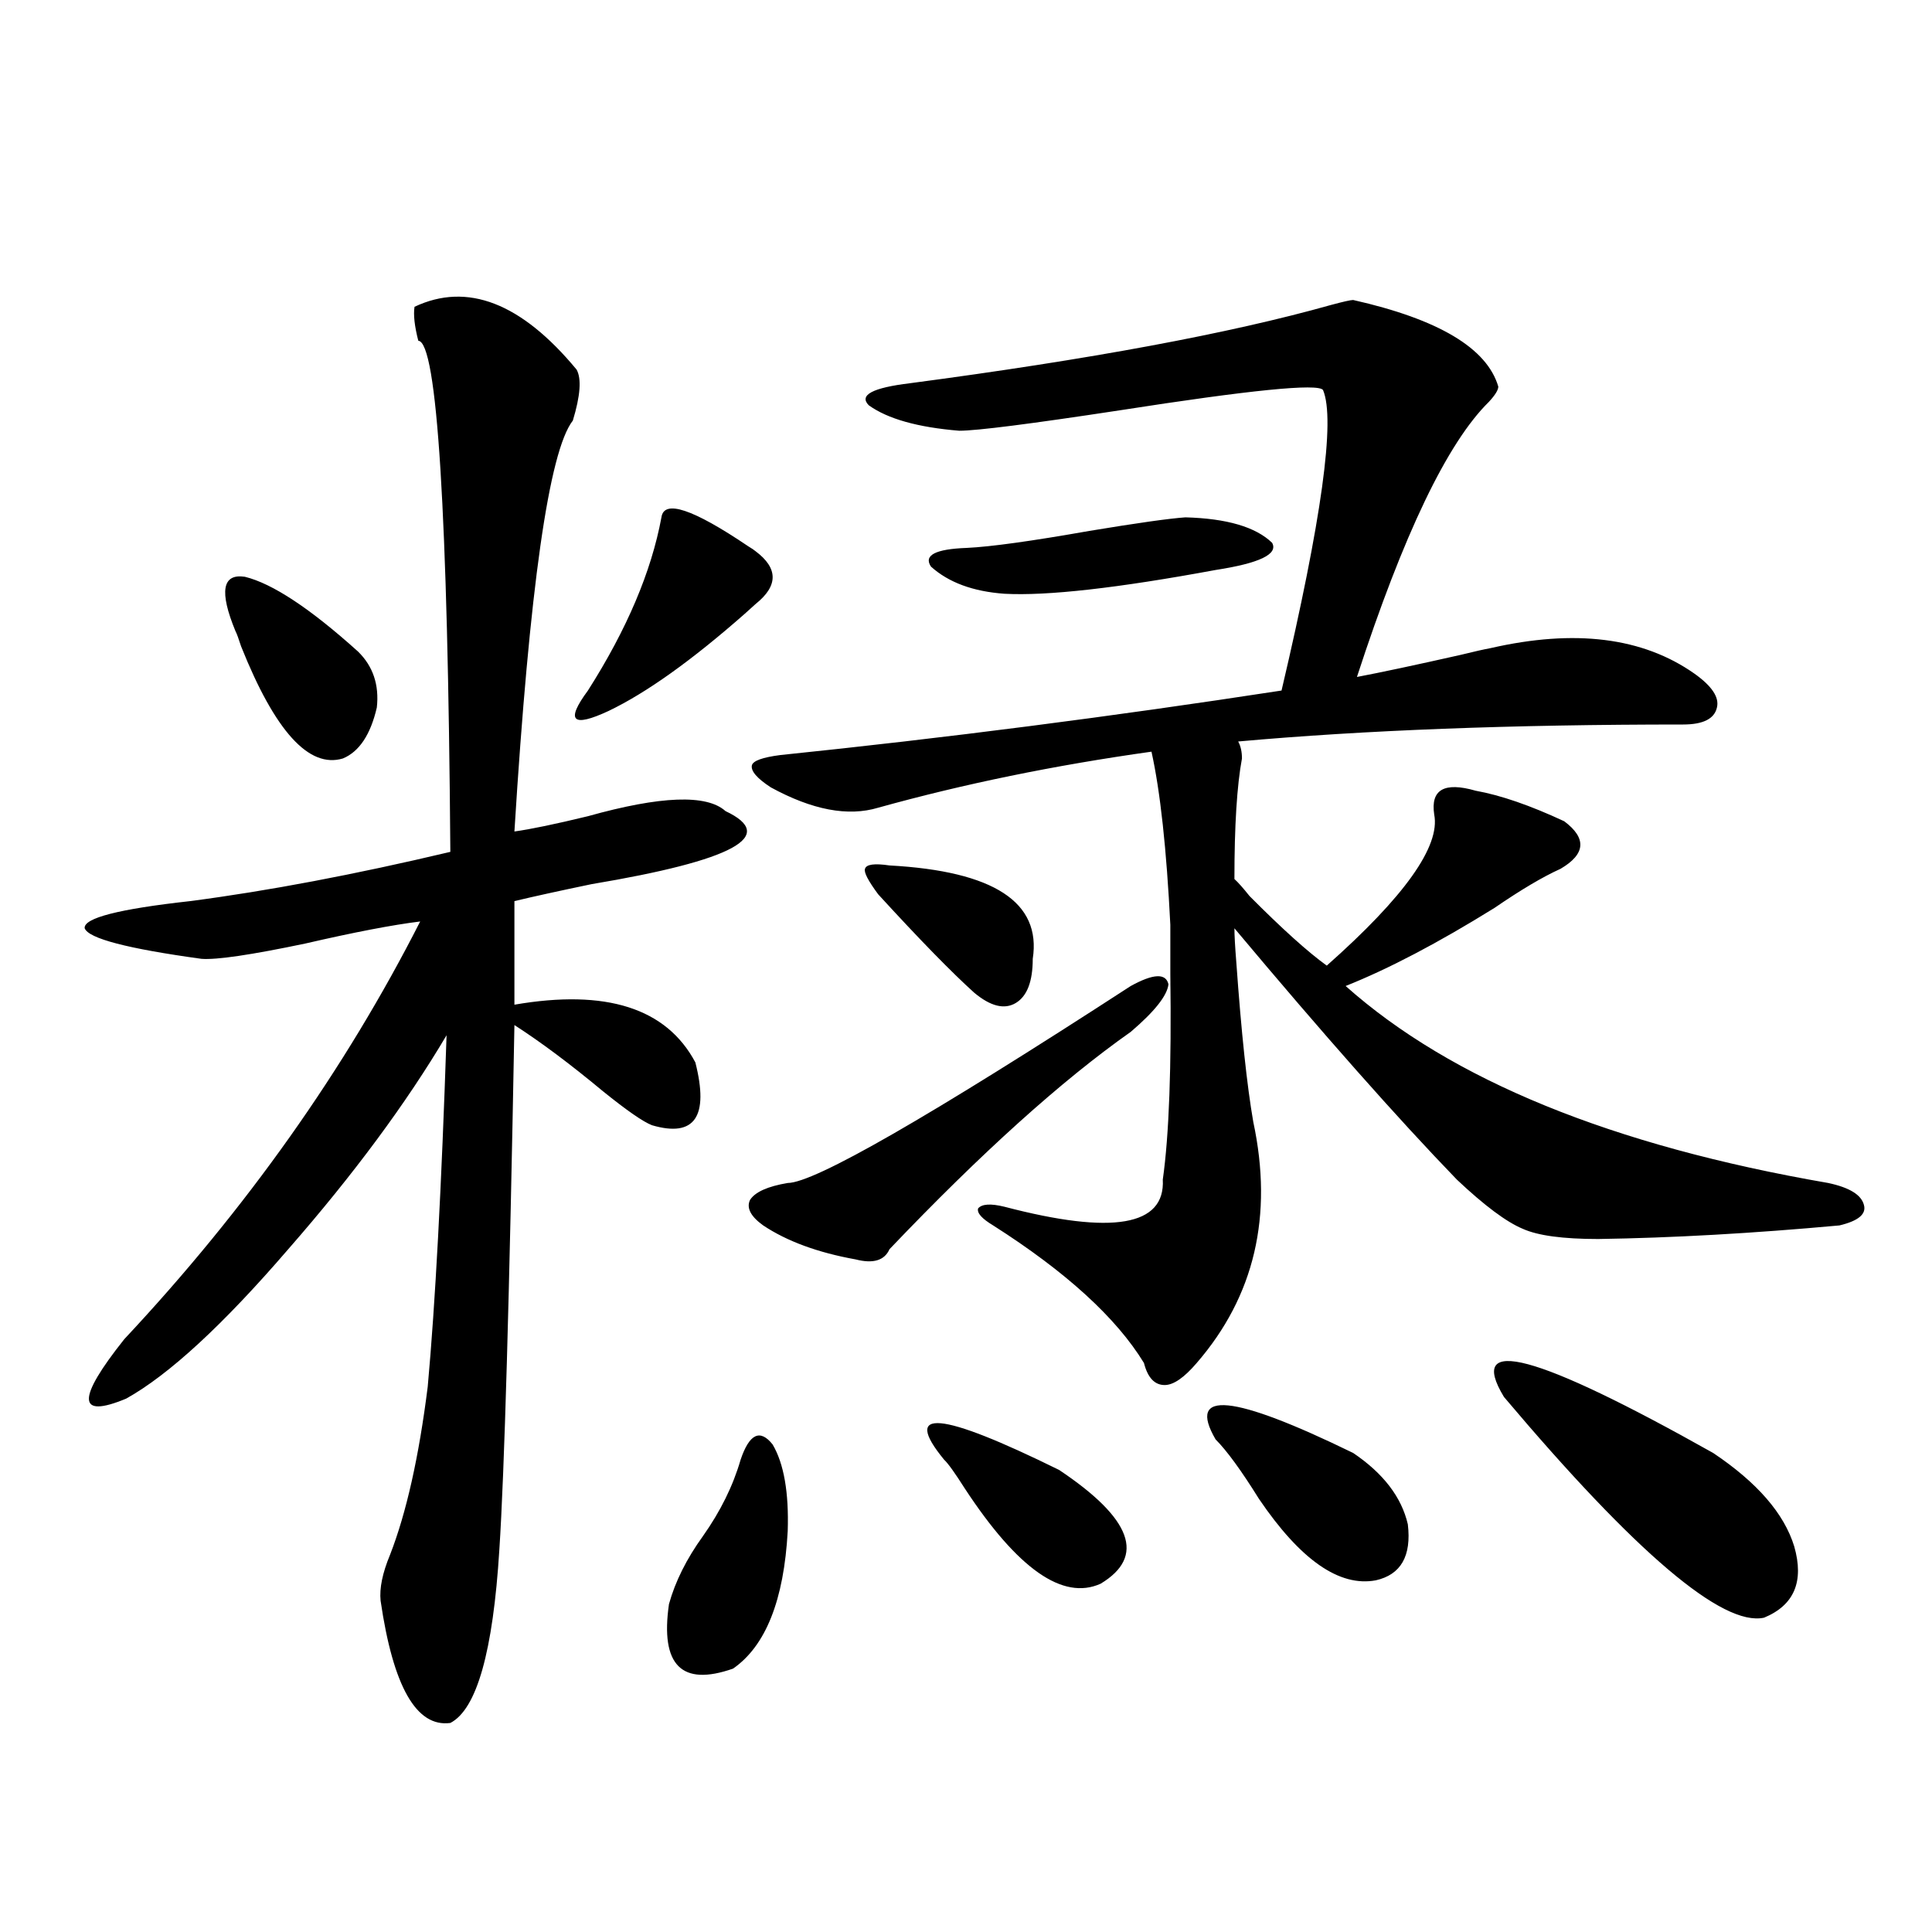 <?xml version="1.0" encoding="utf-8"?>
<!-- Generator: Adobe Illustrator 16.0.0, SVG Export Plug-In . SVG Version: 6.00 Build 0)  -->
<!DOCTYPE svg PUBLIC "-//W3C//DTD SVG 1.1//EN" "http://www.w3.org/Graphics/SVG/1.1/DTD/svg11.dtd">
<svg version="1.1" id="图层_1" xmlns="http://www.w3.org/2000/svg" xmlns:xlink="http://www.w3.org/1999/xlink" x="0px" y="0px"
	 width="1000px" height="1000px" viewBox="0 0 1000 1000" enable-background="new 0 0 1000 1000" xml:space="preserve">
<path d="M298.456,191.313c2.592,4.697,1.951,13.486-1.951,26.367c-12.362,15.82-22.438,86.724-30.243,212.695
	c8.445-1.167,21.128-3.804,38.048-7.91c37.713-10.547,61.462-11.426,71.218-2.637c27.316,12.896,4.223,25.488-69.267,37.793
	c-16.92,3.516-30.243,6.455-39.999,8.789v53.613c47.469-8.198,78.688,1.758,93.656,29.883c7.149,28.125-0.335,38.975-22.438,32.52
	c-4.558-1.758-13.018-7.607-25.365-17.578c-16.92-14.063-32.194-25.488-45.853-34.277c-2.606,141.807-5.213,232.334-7.805,271.582
	c-3.262,52.734-11.707,82.617-25.365,89.648c-17.561,2.335-29.603-18.759-36.097-63.281c-0.655-6.44,0.976-14.351,4.878-23.73
	c8.445-21.67,14.954-50.674,19.512-87.012c3.902-42.764,7.149-103.408,9.756-181.934c-20.822,35.156-48.139,72.07-81.949,110.742
	c-33.825,39.263-61.797,65.039-83.9,77.344c-25.365,10.547-25.7,0.303-0.976-30.762c63.078-67.373,114.144-139.443,153.167-216.211
	c-14.313,1.758-34.146,5.576-59.511,11.426c-27.972,5.864-45.853,8.501-53.657,7.91c-38.383-5.273-58.535-10.547-60.486-15.82
	c-0.655-5.273,17.561-9.956,54.633-14.063c40.319-5.273,85.196-13.76,134.631-25.488c-1.311-175.781-6.829-263.96-16.585-264.551
	c-1.951-7.607-2.606-13.472-1.951-17.578C241.872,145.912,269.829,156.747,298.456,191.313z M121.875,326.664
	c-8.46-20.503-6.829-29.883,4.878-28.125c14.299,3.516,33.811,16.411,58.535,38.672c7.805,7.622,11.052,17.29,9.756,29.004
	c-3.262,14.063-9.115,22.852-17.561,26.367c-17.561,5.273-35.121-14.063-52.682-58.008
	C123.491,330.482,122.516,327.846,121.875,326.664z M391.137,285.355c11.707,8.789,11.707,17.881,0,27.246
	c-2.606,2.349-4.558,4.106-5.854,5.273c-27.316,24.033-50.73,40.732-70.242,50.098c-18.871,8.789-22.438,5.273-10.731-10.547
	c20.152-31.641,32.835-61.523,38.048-89.648c1.296-9.365,16.25-4.395,44.877,14.941C389.186,283.9,390.481,284.779,391.137,285.355z
	 M383.332,755.57c4.543-13.472,10.076-16.108,16.585-7.91c5.854,9.971,8.445,24.912,7.805,44.824
	c-1.951,35.733-11.387,59.464-28.292,71.191c-26.676,9.366-37.728-1.758-33.17-33.398c3.247-11.714,9.101-23.428,17.561-35.156
	C372.921,782.24,379.43,769.057,383.332,755.57z M585.278,534.086c-35.776,25.2-77.406,62.705-124.875,112.5
	c-2.606,5.864-8.46,7.622-17.561,5.273c-19.512-3.516-35.456-9.365-47.804-17.578c-6.509-4.683-8.78-9.077-6.829-13.184
	c2.592-4.092,9.101-7.031,19.512-8.789c13.658,0,72.834-33.975,177.557-101.953c11.707-6.44,18.201-6.729,19.512-0.879
	C604.135,515.341,597.626,523.539,585.278,534.086z M700.397,155.277c44.222,9.971,69.267,24.912,75.12,44.824
	c0,1.758-1.631,4.395-4.878,7.91c-21.463,21.094-44.236,68.555-68.291,142.383c12.348-2.334,30.243-6.152,53.657-11.426
	c7.149-1.758,12.348-2.925,15.609-3.516c43.566-9.956,78.688-5.562,105.363,13.184c9.101,6.455,13.003,12.305,11.707,17.578
	c-1.311,5.864-7.164,8.789-17.561,8.789c-88.458,0-165.209,2.939-230.238,8.789c1.296,2.349,1.951,5.273,1.951,8.789
	c-2.606,14.063-3.902,34.868-3.902,62.402c1.951,1.758,4.543,4.697,7.805,8.789c16.905,17.002,30.243,29.004,39.999,36.035
	c40.319-35.732,58.855-61.812,55.608-78.223c-1.951-12.881,5.198-16.987,21.463-12.305c13.003,2.349,28.292,7.622,45.853,15.82
	c11.707,8.789,11.052,17.002-1.951,24.609c-9.115,4.106-20.487,10.85-34.146,20.215c-29.268,18.169-54.968,31.641-77.071,40.43
	c54.633,48.643,137.878,82.617,249.75,101.953c11.052,2.349,17.226,6.152,18.536,11.426c1.296,4.697-2.927,8.213-12.683,10.547
	c-44.877,4.106-86.507,6.455-124.875,7.031c-18.216,0-31.219-1.758-39.023-5.273c-8.46-3.516-19.847-12.002-34.146-25.488
	c-30.578-31.641-68.946-74.995-115.119-130.078c0,3.516,0.32,9.38,0.976,17.578c2.592,36.338,5.519,63.872,8.78,82.617
	c10.396,48.643,0.641,90.239-29.268,124.805c-6.509,7.622-12.042,11.426-16.585,11.426c-5.213,0-8.78-3.804-10.731-11.426
	c-14.313-23.428-40.334-47.158-78.047-71.191c-5.854-3.516-8.46-6.44-7.805-8.789c1.951-2.334,6.494-2.637,13.658-0.879
	c55.929,14.653,83.245,9.971,81.949-14.063c3.247-22.852,4.543-58.296,3.902-106.348c0-11.123,0-19.624,0-25.488
	c-1.951-39.248-5.213-69.131-9.756-89.648c-50.09,7.031-97.238,16.699-141.46,29.004c-15.609,4.697-34.146,1.182-55.608-10.547
	c-7.164-4.683-10.411-8.486-9.756-11.426c0.641-2.334,5.519-4.092,14.634-5.273c85.196-8.789,171.703-19.912,259.506-33.398
	c20.808-88.467,27.957-140.322,21.463-155.566c-2.606-3.516-37.728,0-105.363,10.547c-46.188,7.031-73.824,10.547-82.925,10.547
	c-21.463-1.758-37.072-6.152-46.828-13.184c-5.213-5.273,1.951-9.077,21.463-11.426c93.001-12.305,165.515-25.776,217.556-40.43
	C695.185,156.156,699.087,155.277,700.397,155.277z M460.403,447.953c53.978,2.939,78.688,19.048,74.145,48.34
	c0,11.729-2.927,19.336-8.78,22.852s-13.018,1.758-21.463-5.273c-11.707-10.547-28.292-27.534-49.755-50.977
	c-5.213-7.031-7.484-11.426-6.829-13.184C448.361,447.377,452.599,446.786,460.403,447.953z M488.695,755.57
	c-22.118-26.943-2.286-25.186,59.511,5.273c37.713,25.2,44.877,44.824,21.463,58.887c-19.512,8.789-42.926-7.607-70.242-49.219
	C494.214,762.313,490.646,757.328,488.695,755.57z M613.57,267.777c21.463,0.591,36.417,4.985,44.877,13.184
	c3.247,5.864-6.509,10.547-29.268,14.063c-50.73,9.38-87.162,13.486-109.266,12.305c-16.265-1.167-28.947-5.85-38.048-14.063
	c-3.902-5.85,2.271-9.077,18.536-9.668c12.348-0.576,33.49-3.516,63.413-8.789C588.525,270.717,605.11,268.368,613.57,267.777z
	 M629.18,745.023c-14.969-25.776,8.78-23.428,71.218,7.031c15.609,10.547,25.03,22.852,28.292,36.914
	c1.951,16.411-3.582,26.079-16.585,29.004c-18.871,3.516-39.023-10.547-60.486-42.188
	C642.503,761.146,635.033,750.888,629.18,745.023z M778.444,723.051c-19.512-32.217,16.585-22.549,108.29,29.004
	c22.759,15.244,36.737,31.353,41.95,48.34c5.198,18.169,0,30.46-15.609,36.914C891.612,841.992,846.735,803.91,778.444,723.051z"/>
</svg>
